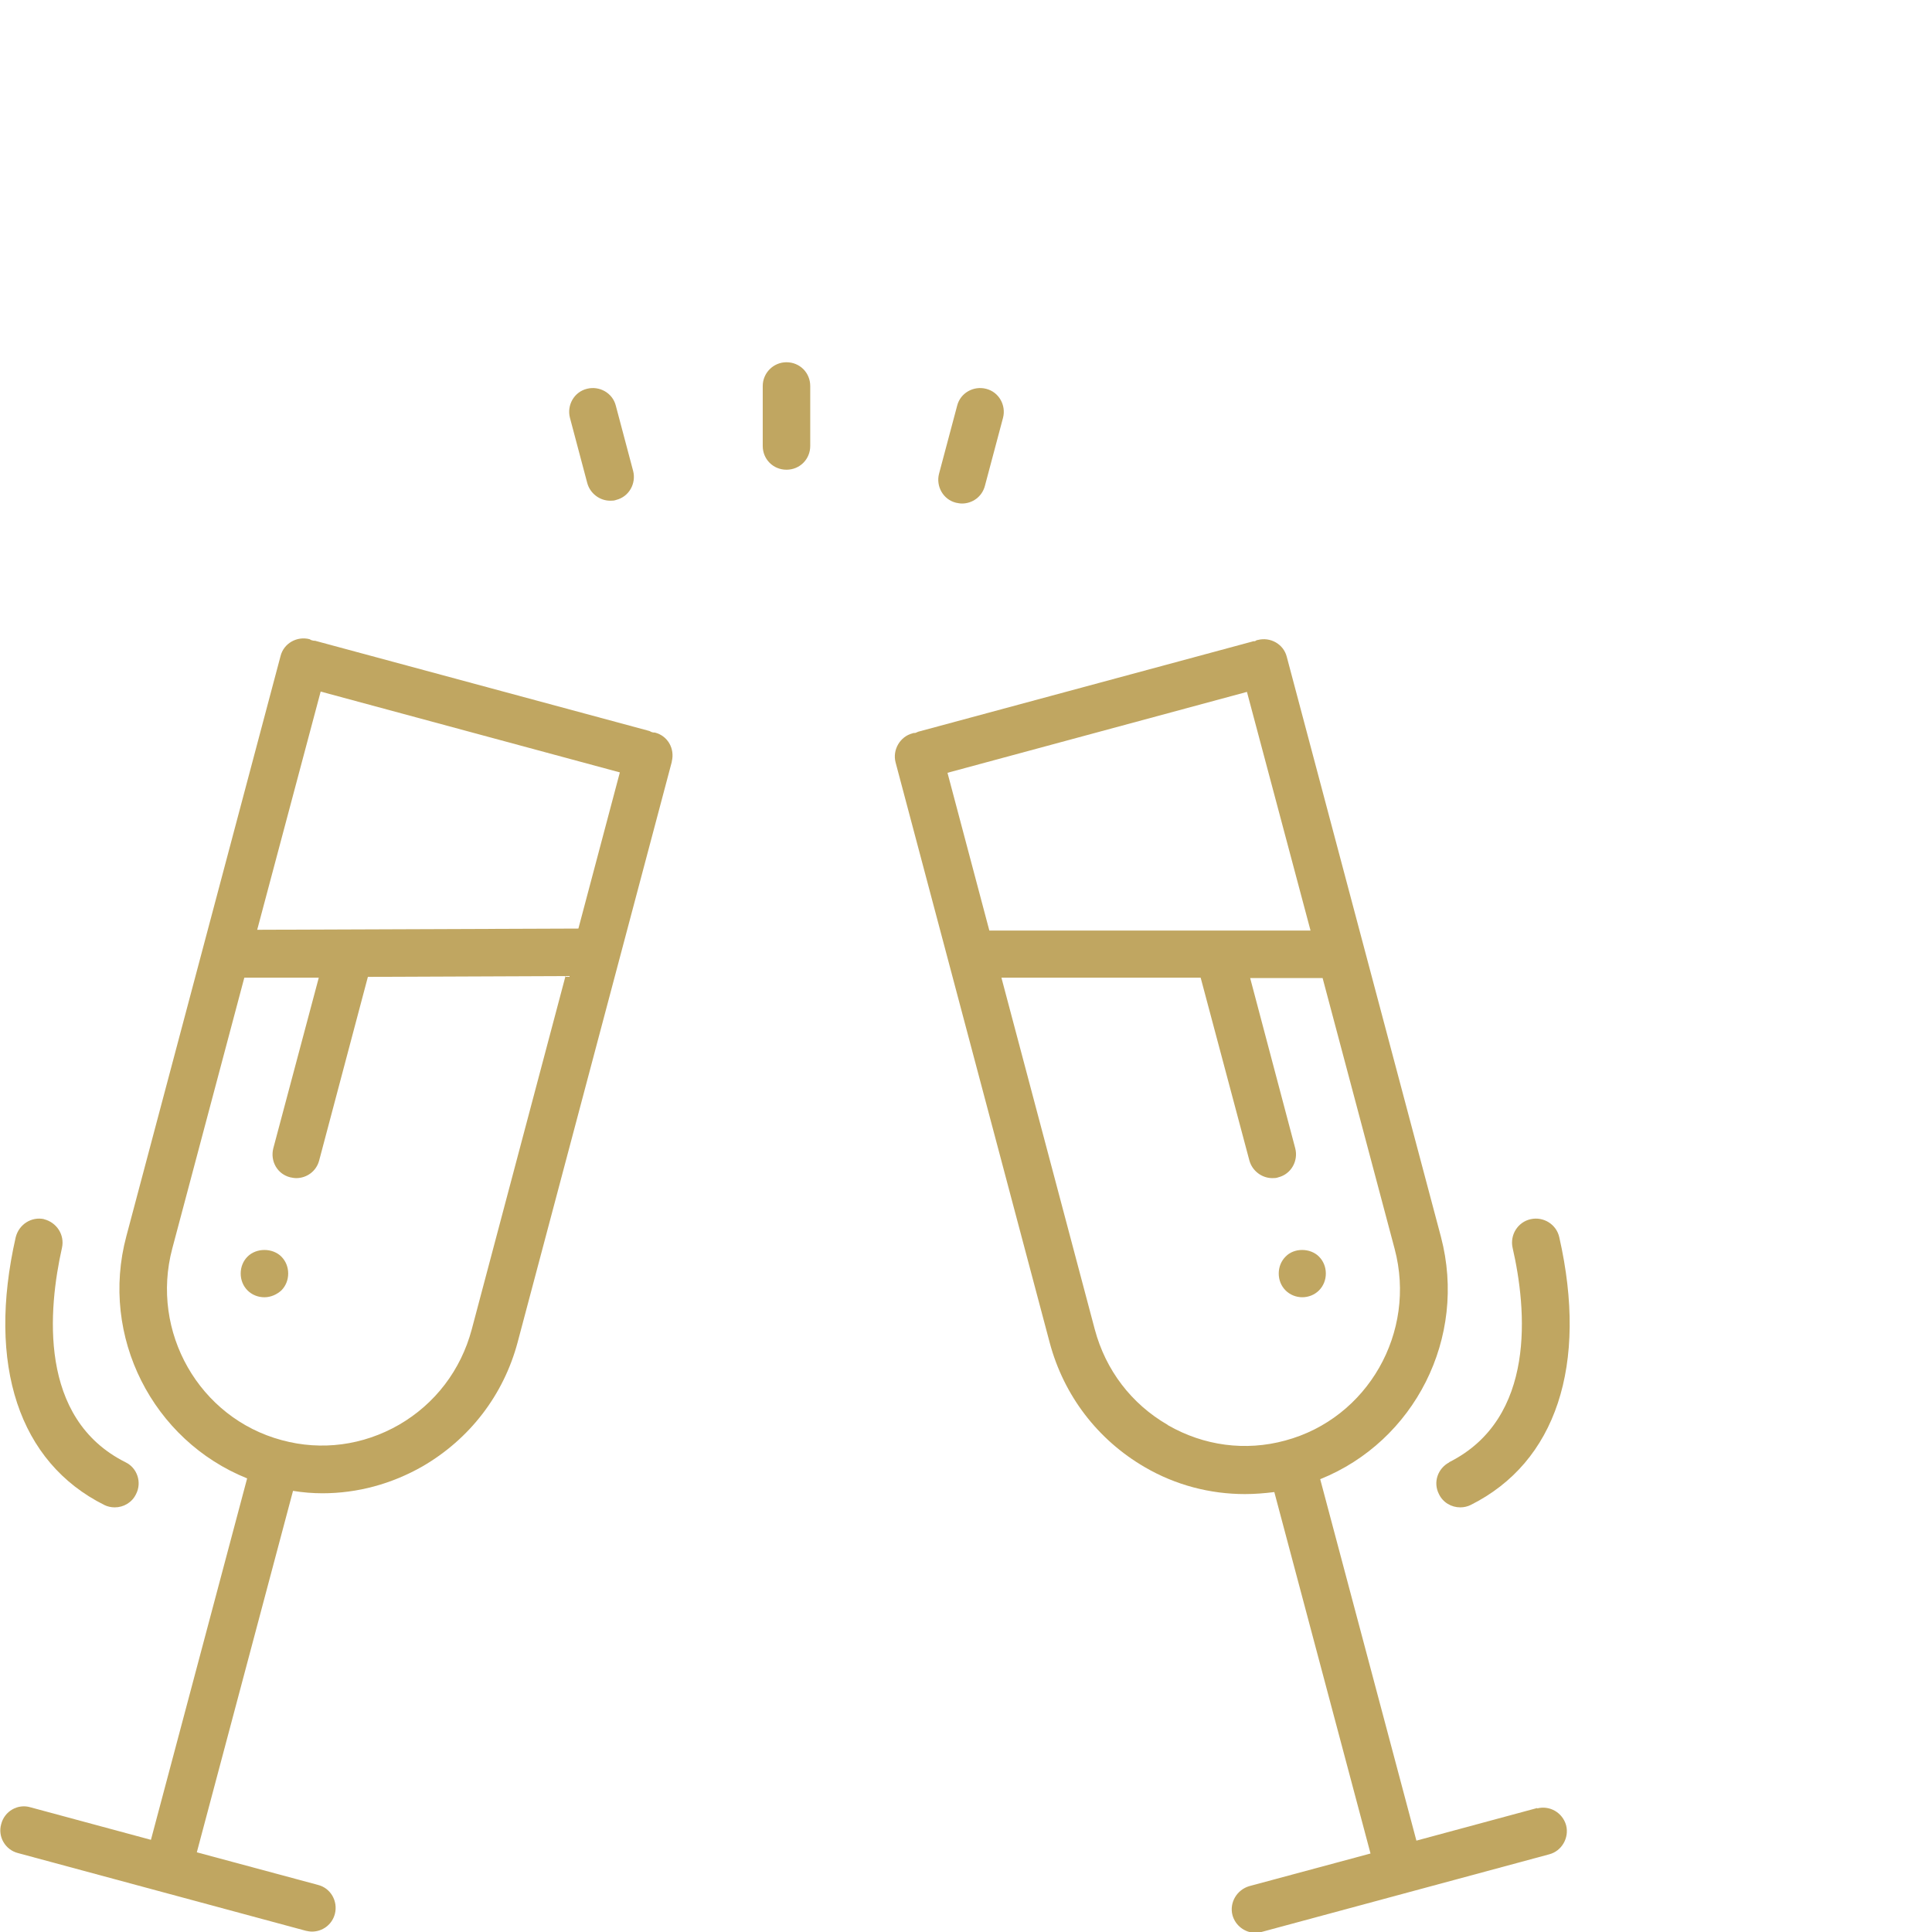 <?xml version="1.0" encoding="UTF-8"?>
<svg id="Layer_2" data-name="Layer 2" xmlns="http://www.w3.org/2000/svg" viewBox="0 0 48 48">
  <defs>
    <style>
      .cls-1 {
        fill: none;
      }

      .cls-1, .cls-2 {
        stroke-width: 0px;
      }

      .cls-2 {
        fill: #c0a661;
      }
    </style>
  </defs>
  <g id="Layer_1-2" data-name="Layer 1">
    <g>
      <g>
        <path class="cls-2" d="m19.54,11.67c.33,0,.59-.26.59-.59v-1.49c0-.33-.26-.59-.59-.59s-.59.27-.59.59v1.49c0,.33.26.59.59.59"/>
        <path class="cls-2" d="m23.75,12.49c.05.01.1.02.15.02.26,0,.5-.17.57-.44l.45-1.69c.08-.31-.1-.64-.42-.72-.31-.08-.64.1-.72.42l-.45,1.69c-.08.31.1.64.42.72"/>
        <path class="cls-2" d="m14.59,12c.07.26.31.44.57.44.05,0,.1,0,.15-.02.32-.08.5-.41.42-.72l-.43-1.62c-.08-.32-.41-.5-.72-.42-.32.08-.5.41-.42.72l.43,1.62Z"/>
        <path class="cls-2" d="m32.35,32.23c.16,0,.31-.06.42-.17.11-.11.17-.26.17-.42s-.06-.31-.17-.42c-.22-.22-.62-.22-.83,0-.11.11-.17.26-.17.42s.06.31.17.42c.11.11.26.17.42.17"/>
        <path class="cls-2" d="m29.01,35.4c-.9-.52-1.54-1.36-1.81-2.37l-2.32-8.74h4.95l1.21,4.54c.07.26.31.44.57.44.05,0,.1,0,.15-.02.32-.08.5-.41.42-.72l-1.12-4.23h1.8l1.79,6.73c.55,2.07-.67,4.21-2.72,4.76-.99.27-2.02.13-2.91-.38m3.53-12.29h-7.97l-1.04-3.92,7.44-2.01,1.58,5.93Zm5.64,21.8l-3,.81-2.39-8.98c2.34-.94,3.66-3.51,3-6.02l-3.83-14.41c-.08-.32-.41-.5-.72-.42-.03,0-.05.02-.07.03-.02,0-.05,0-.07.01l-8.3,2.24s-.05.02-.07.03c-.02,0-.05,0-.07.01-.31.08-.5.41-.42.72l3.83,14.42c.35,1.31,1.19,2.41,2.36,3.09.77.45,1.63.67,2.49.67.24,0,.49-.02.73-.05l2.39,8.98-3.01.81c-.31.09-.5.41-.42.72.07.26.31.44.57.44.05,0,.1,0,.15-.02l7.15-1.93c.31-.08.5-.41.42-.72-.09-.32-.41-.5-.72-.42"/>
        <path class="cls-2" d="m6.15,31.22c-.11.11-.17.26-.17.42s.06.31.17.42c.11.11.26.17.42.17s.31-.07.42-.17c.11-.11.17-.26.17-.42s-.06-.31-.17-.42c-.22-.22-.62-.22-.84,0"/>
        <path class="cls-2" d="m9.91,35.4c-.89.51-1.92.65-2.91.38,0,0,0,0,0,0h0c-2.05-.55-3.27-2.69-2.72-4.76l1.79-6.73h1.85s-1.13,4.24-1.13,4.24c-.08.32.1.64.42.72.05.01.1.02.15.02.26,0,.5-.17.57-.44l1.21-4.56,4.91-.02-2.33,8.78h0c-.27,1.01-.91,1.85-1.81,2.37m-1.95-18.22l7.44,2.01-1.03,3.88-7.98.03,1.58-5.93Zm8.73,1.74c.08-.32-.1-.64-.42-.72-.02,0-.05,0-.07-.01-.02,0-.04-.02-.07-.03l-8.3-2.24s-.05,0-.07-.01c-.02,0-.05-.02-.07-.03-.31-.08-.64.1-.72.42l-3.83,14.41c-.67,2.5.66,5.08,3,6.02l-2.39,8.98-3-.81c-.31-.09-.64.1-.72.42-.09.31.1.64.42.72l7.15,1.93c.05.01.1.02.15.02.26,0,.5-.17.57-.44.08-.31-.1-.64-.42-.72l-3.01-.81,2.39-8.98c.24.04.49.06.73.06.87,0,1.72-.23,2.49-.67,1.17-.68,2.01-1.77,2.36-3.08h0s3.83-14.42,3.83-14.42Z"/>
        <path class="cls-2" d="m36.01,36.33c-.29.15-.41.5-.26.79.1.21.31.33.53.33.09,0,.18-.02.26-.06,2.12-1.06,2.92-3.48,2.2-6.65-.07-.32-.39-.52-.71-.45-.32.07-.52.39-.45.71.35,1.52.6,4.24-1.58,5.33"/>
        <path class="cls-2" d="m1.1,30.29c-.32-.07-.63.13-.71.45-.72,3.17.08,5.59,2.2,6.65.08.04.17.06.26.06.22,0,.43-.12.53-.33.15-.29.03-.65-.26-.79-2.18-1.09-1.92-3.81-1.58-5.33.07-.32-.13-.63-.45-.71"/>
      </g>
      <rect class="cls-1" width="48" height="48"/>
    </g>
  </g>
</svg>